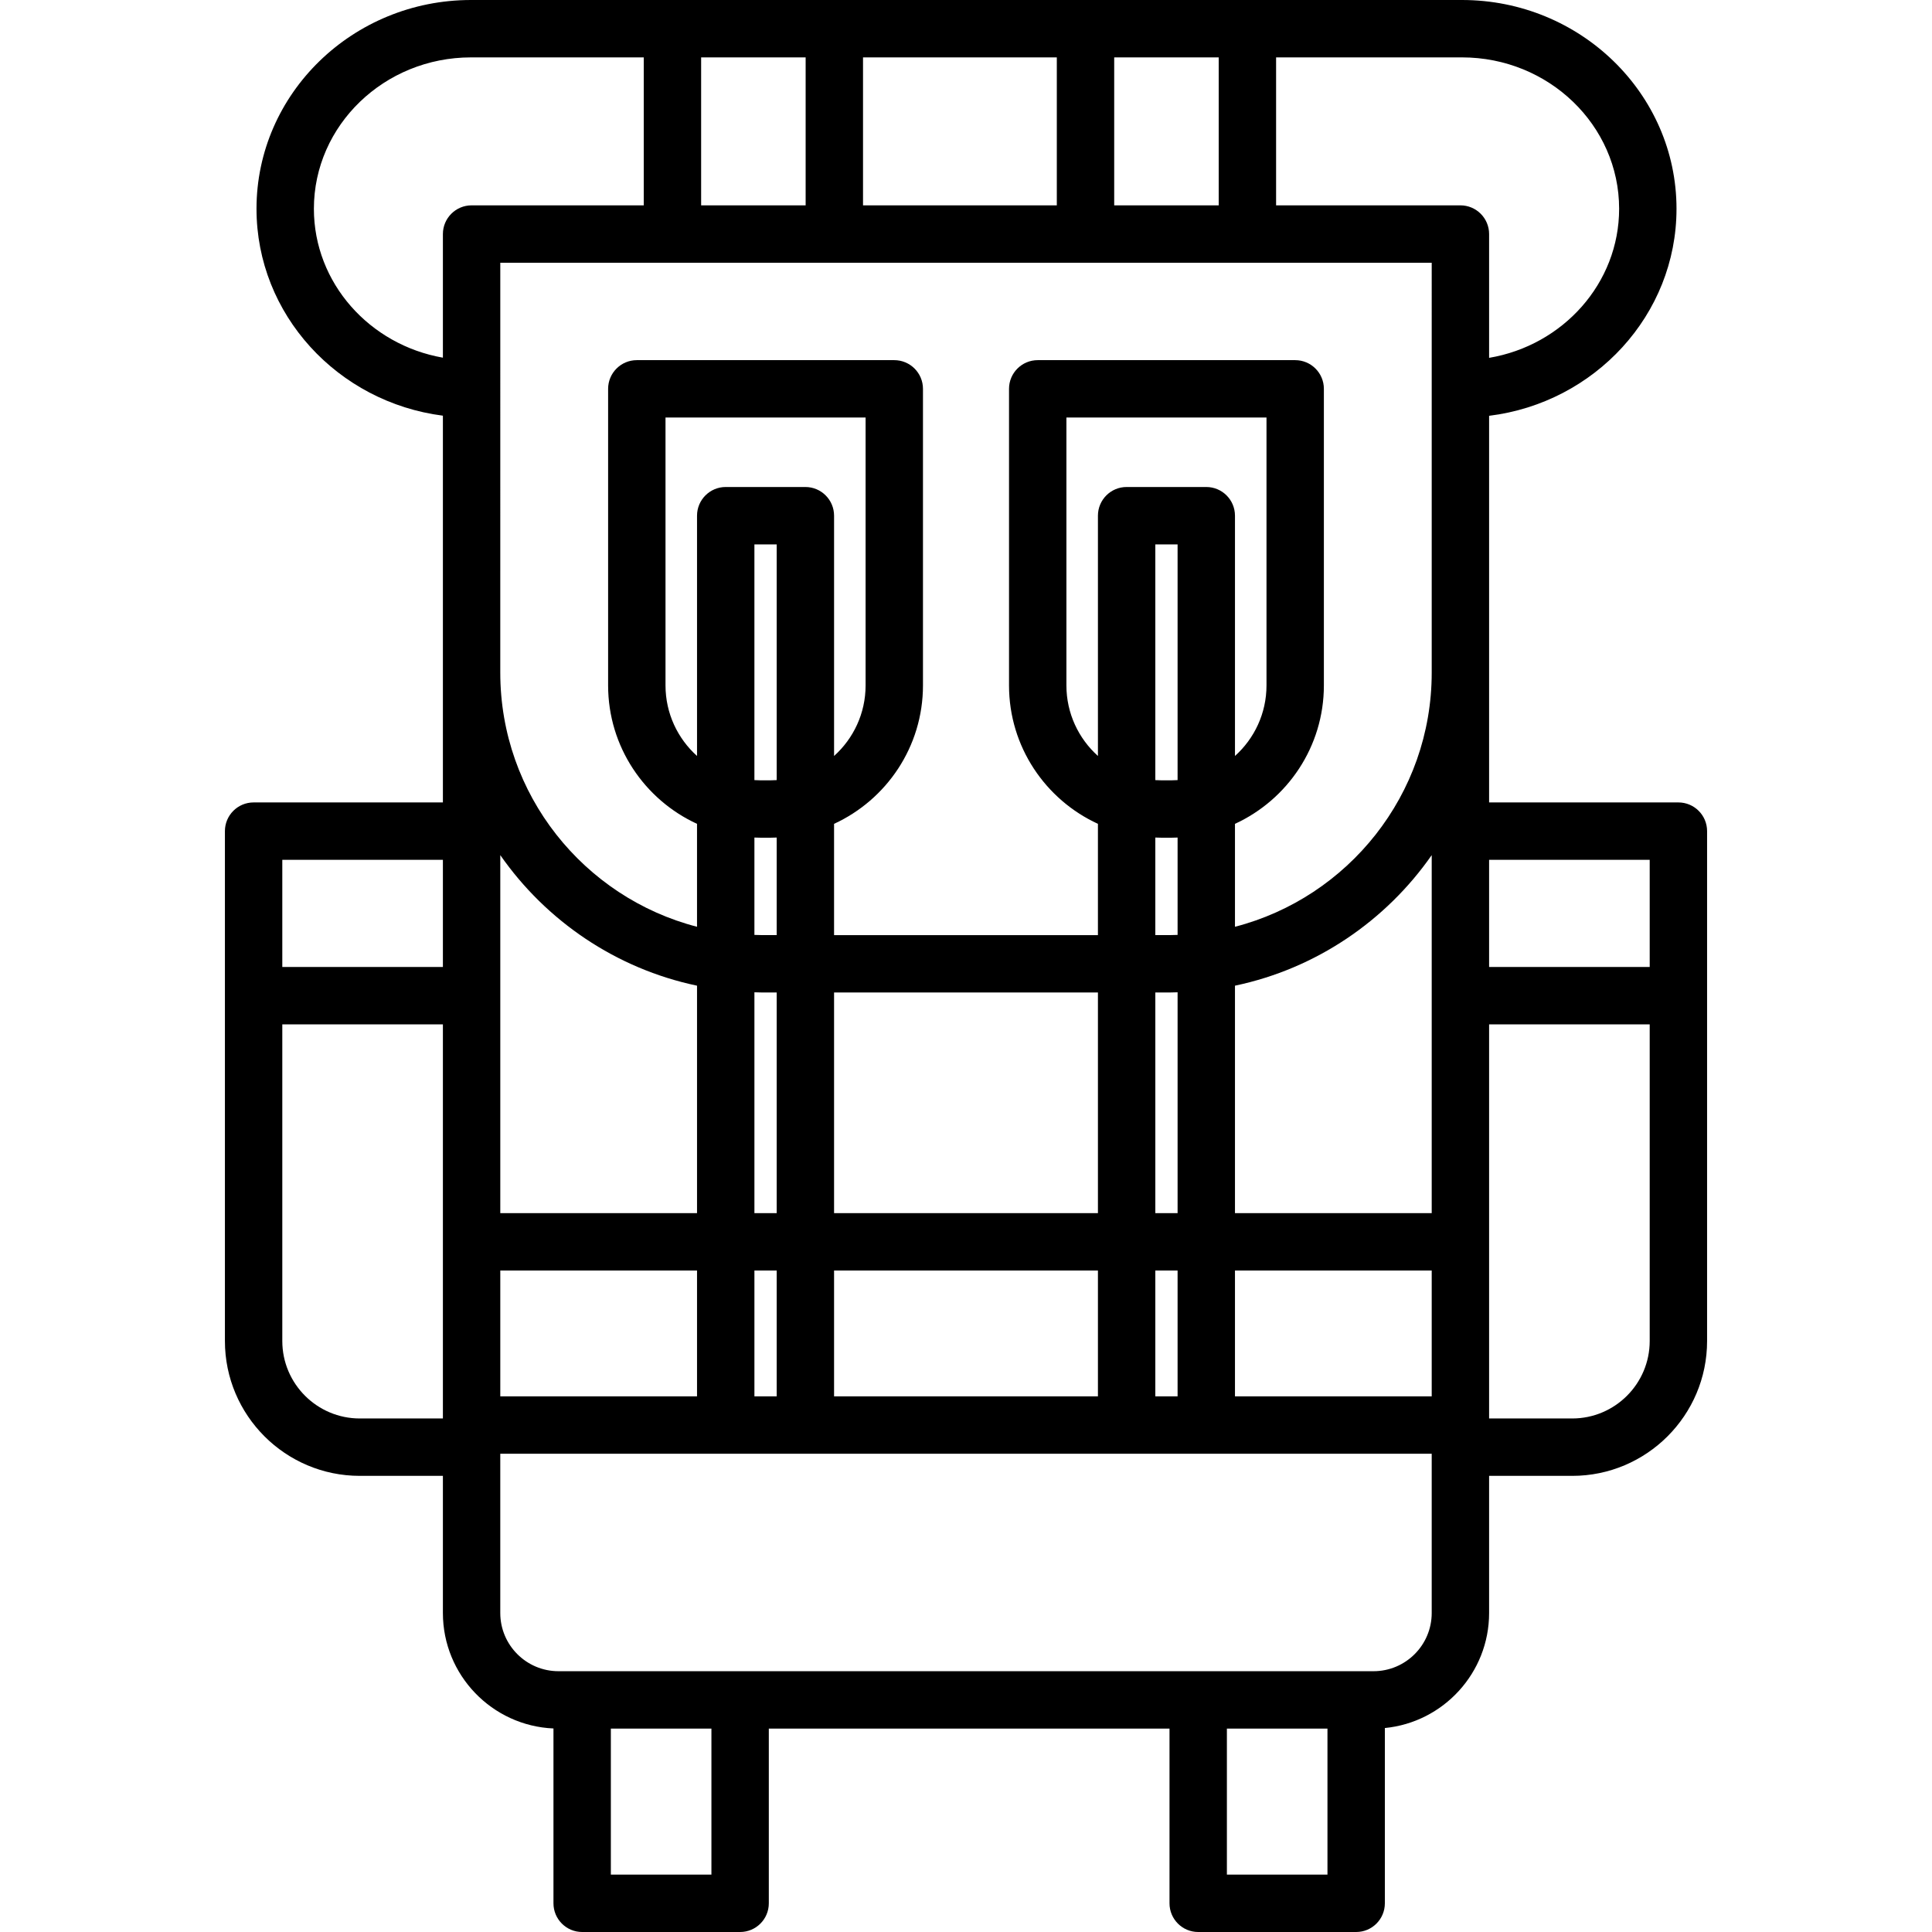 <?xml version="1.0" encoding="iso-8859-1"?>
<!-- Uploaded to: SVG Repo, www.svgrepo.com, Generator: SVG Repo Mixer Tools -->
<svg fill="#000000" height="800px" width="800px" version="1.1" id="Layer_1" xmlns="http://www.w3.org/2000/svg" xmlns:xlink="http://www.w3.org/1999/xlink" 
	 viewBox="0 0 512.001 512.001" xml:space="preserve">
<g>
	<g>
		<path d="M444.792,212.653h-50.164v-34.399v-68.061c27.965-3.448,49.665-26.73,49.665-54.868C444.294,24.818,418.792,0,387.447,0
			h-56.874H287.67h-66.564h-42.903h-53.381C93.477,0,67.976,24.818,67.976,55.325c0,28.048,21.562,51.27,49.396,54.835v68.094
			v34.399H67.209c-4.199,0-7.604,3.404-7.604,7.604v135.124c0,19.706,16.032,35.738,35.737,35.738h22.031v36.35
			c0,16.444,13.027,29.896,29.302,30.594v46.335c0,4.199,3.404,7.604,7.604,7.604h41.861c4.199,0,7.604-3.405,7.604-7.604v-46.3
			h106.189v46.3c0,4.199,3.404,7.604,7.604,7.604h41.861c4.199,0,7.604-3.405,7.604-7.604v-46.45
			c15.486-1.513,27.627-14.602,27.627-30.478v-36.35h22.031c19.706,0,35.737-16.032,35.737-35.738V220.257
			C452.396,216.057,448.992,212.653,444.792,212.653z M295.275,15.208h27.695v39.212h-27.695V15.208z M228.711,15.208h51.357v39.212
			h-51.357V15.208z M185.808,15.208h27.695v39.212h-27.695V15.208z M117.373,329.095v46.815H95.342
			c-11.321-0.001-20.529-9.211-20.529-20.53v-83.909h42.56V329.095z M117.373,256.264h-42.56v-28.403h42.56V256.264z
			 M124.977,54.419c-4.199,0-7.604,3.405-7.604,7.604v32.764c-19.415-3.394-34.189-19.791-34.189-39.462
			c0-22.121,18.679-40.117,41.639-40.117H170.6v39.212H124.977z M132.581,321.492v-94.876c12.149,17.422,30.655,30.093,52.139,34.6
			v60.276H132.581z M184.72,336.699v33.351h-52.139v-33.351H184.72z M188.535,496.792h-26.653v-38.697h26.653V496.792z
			 M351.793,496.792H325.14v-38.697h26.653V496.792z M379.419,427.467c0.001,8.503-6.915,15.42-15.419,15.42h-4.605h-41.861H196.139
			h-41.861h-6.279c-8.502,0-15.42-6.917-15.42-15.42v-42.211h59.743h21.109h85.135h21.109h59.743V427.467z M213.433,129.06h-21.109
			c-4.199,0-7.604,3.404-7.604,7.604v63.678c-5.124-4.608-8.354-11.283-8.354-18.701v-70.991h53.025v70.991
			c0,7.417-3.229,14.094-8.354,18.701v-63.678C221.037,132.464,217.632,129.06,213.433,129.06z M319.677,129.06h-21.109
			c-4.199,0-7.604,3.404-7.604,7.604v63.678c-5.124-4.608-8.354-11.283-8.354-18.701v-70.991h53.025v70.991
			c0,7.417-3.229,14.094-8.354,18.701v-63.678C327.281,132.464,323.877,129.06,319.677,129.06z M306.172,336.699h5.902v33.351
			h-5.902V336.699z M306.171,206.737v-62.469h0.001h5.902v62.469c-0.526,0.032-1.055,0.056-1.59,0.056h-2.723
			C307.226,206.793,306.697,206.77,306.171,206.737z M306.173,321.492v-58.468h3.686c0.743,0,1.476-0.037,2.215-0.056v58.523
			H306.173z M309.859,247.815h-3.687v-25.856c0.528,0.021,1.056,0.042,1.59,0.042h2.723c0.533,0,1.062-0.02,1.59-0.041v25.799
			C311.337,247.783,310.602,247.815,309.859,247.815z M221.037,321.492v-58.468h69.927v58.468H221.037z M290.964,336.699v33.351
			h-69.927v-33.351H290.964z M199.928,336.699h5.902v33.351h-5.902V336.699z M199.927,206.737v-62.469h0.001h5.902v62.469
			c-0.526,0.032-1.055,0.056-1.59,0.056h-2.723C200.982,206.793,200.453,206.77,199.927,206.737z M199.928,321.492v-58.523
			c0.738,0.018,1.472,0.056,2.214,0.056h3.687v58.468H199.928z M202.143,247.816c-0.743,0-1.477-0.032-2.215-0.056v-25.799
			c0.528,0.019,1.056,0.039,1.59,0.039h2.723c0.533,0,1.061-0.02,1.59-0.041v25.856H202.143z M379.42,370.05h-52.139v-33.351h52.139
			V370.05z M379.42,321.492h-52.139v-60.276c21.484-4.507,39.99-17.178,52.139-34.6V321.492z M379.42,98.023v80.231
			c0,32.342-22.187,59.598-52.139,67.352v-27.281c13.889-6.385,23.562-20.422,23.562-36.683v-78.595
			c0-4.199-3.404-7.604-7.604-7.604h-68.233c-4.199,0-7.604,3.405-7.604,7.604v78.595c0,16.261,9.672,30.298,23.562,36.683v29.492
			h-69.927v-29.492c13.889-6.385,23.562-20.422,23.562-36.683v-78.595c0-4.199-3.404-7.604-7.604-7.604h-68.233
			c-4.199,0-7.604,3.405-7.604,7.604v78.595c0,16.261,9.672,30.298,23.562,36.683v27.281c-29.952-7.753-52.139-35.009-52.139-67.352
			V98.023V69.627h45.623h42.903h66.564h42.903h48.846V98.023z M387.025,54.419h-48.846V15.208h49.27
			c22.959,0,41.638,17.996,41.638,40.117c0,19.761-14.911,36.219-34.458,39.508V62.023
			C394.629,57.824,391.225,54.419,387.025,54.419z M437.189,355.381c0,11.32-9.209,20.529-20.529,20.529h-22.031v-46.814v-57.624
			h42.56V355.381z M437.189,256.264h-42.56v-28.403h42.56V256.264z"/>
	</g>
</g>
</svg>
